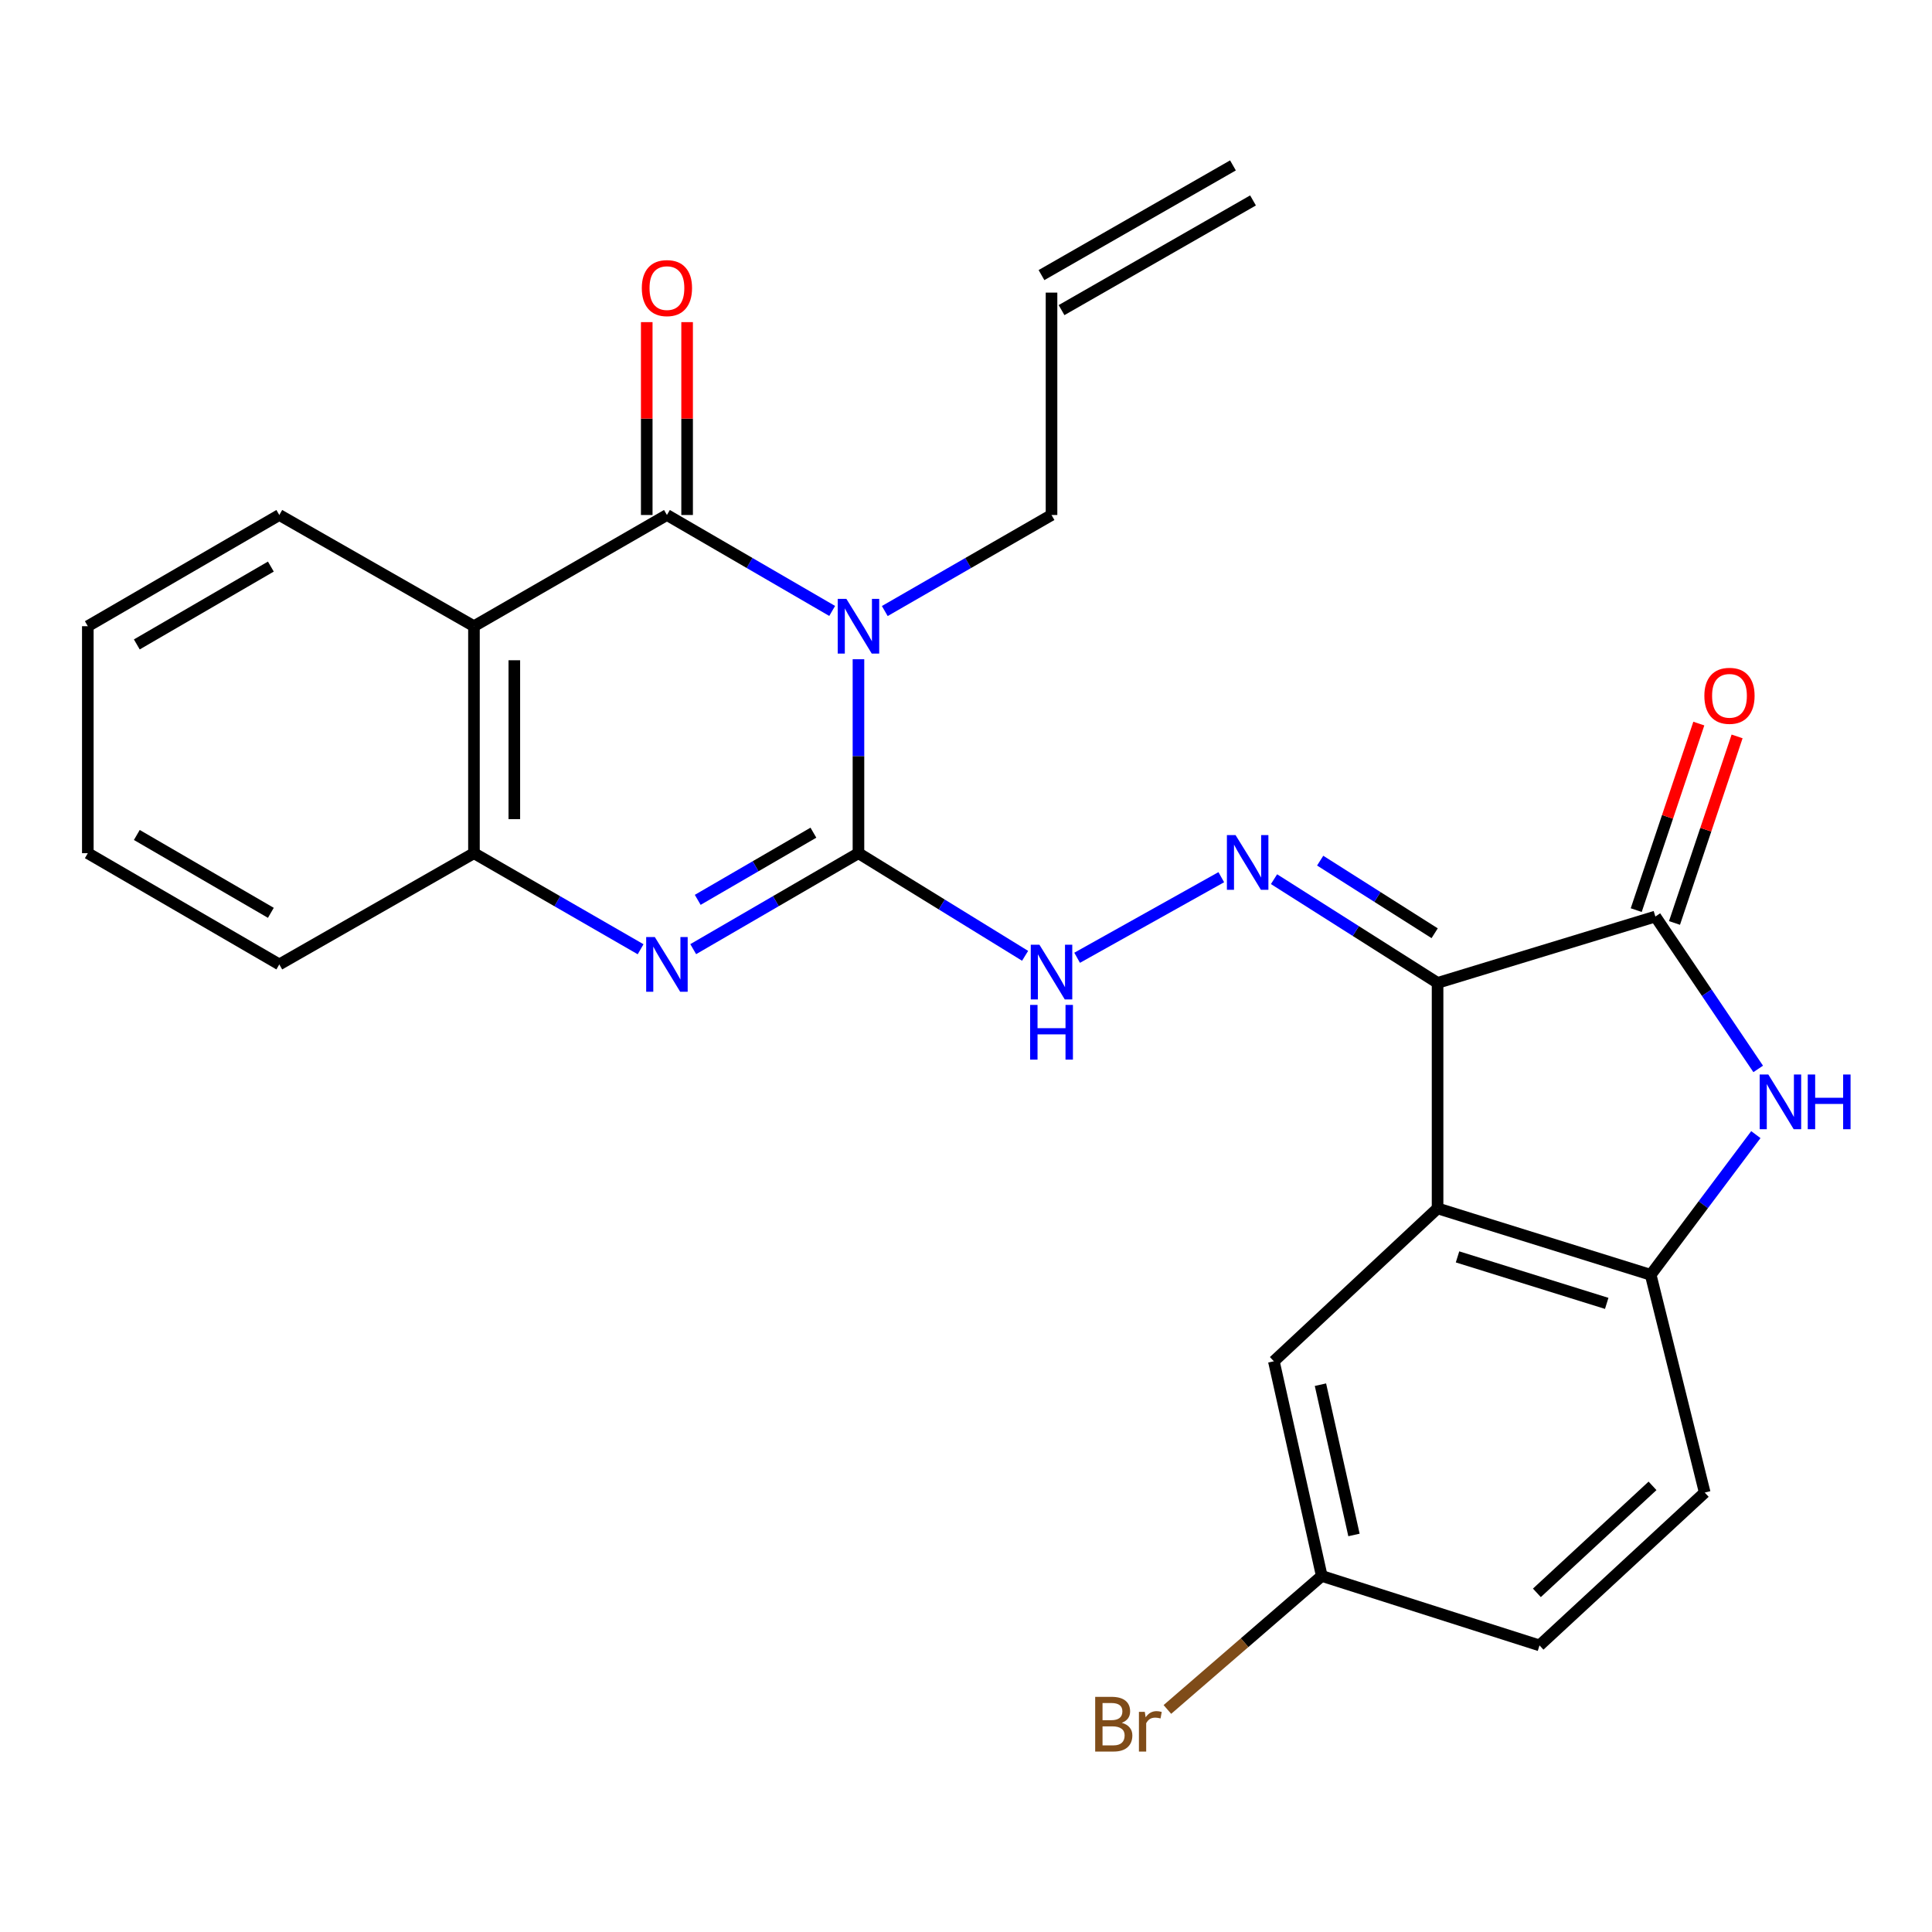 <?xml version='1.0' encoding='iso-8859-1'?>
<svg version='1.1' baseProfile='full'
              xmlns='http://www.w3.org/2000/svg'
                      xmlns:rdkit='http://www.rdkit.org/xml'
                      xmlns:xlink='http://www.w3.org/1999/xlink'
                  xml:space='preserve'
width='1000px' height='1000px' viewBox='0 0 1000 1000'>
<!-- END OF HEADER -->
<rect style='opacity:1.0;fill:#FFFFFF;stroke:none' width='1000' height='1000' x='0' y='0'> </rect>
<path class='bond-0' d='M 444.338,341.218 L 444.338,391.414' style='fill:none;fill-rule:evenodd;stroke:#0000FF;stroke-width:6px;stroke-linecap:butt;stroke-linejoin:miter;stroke-opacity:1' />
<path class='bond-0' d='M 444.338,391.414 L 444.338,441.61' style='fill:none;fill-rule:evenodd;stroke:#000000;stroke-width:6px;stroke-linecap:butt;stroke-linejoin:miter;stroke-opacity:1' />
<path class='bond-2' d='M 430.732,316.221 L 387.966,291.391' style='fill:none;fill-rule:evenodd;stroke:#0000FF;stroke-width:6px;stroke-linecap:butt;stroke-linejoin:miter;stroke-opacity:1' />
<path class='bond-2' d='M 387.966,291.391 L 345.2,266.561' style='fill:none;fill-rule:evenodd;stroke:#000000;stroke-width:6px;stroke-linecap:butt;stroke-linejoin:miter;stroke-opacity:1' />
<path class='bond-15' d='M 457.961,316.274 L 501.113,291.417' style='fill:none;fill-rule:evenodd;stroke:#0000FF;stroke-width:6px;stroke-linecap:butt;stroke-linejoin:miter;stroke-opacity:1' />
<path class='bond-15' d='M 501.113,291.417 L 544.265,266.561' style='fill:none;fill-rule:evenodd;stroke:#000000;stroke-width:6px;stroke-linecap:butt;stroke-linejoin:miter;stroke-opacity:1' />
<path class='bond-3' d='M 444.338,441.61 L 401.572,466.445' style='fill:none;fill-rule:evenodd;stroke:#000000;stroke-width:6px;stroke-linecap:butt;stroke-linejoin:miter;stroke-opacity:1' />
<path class='bond-3' d='M 401.572,466.445 L 358.806,491.28' style='fill:none;fill-rule:evenodd;stroke:#0000FF;stroke-width:6px;stroke-linecap:butt;stroke-linejoin:miter;stroke-opacity:1' />
<path class='bond-3' d='M 421.016,430.993 L 391.08,448.378' style='fill:none;fill-rule:evenodd;stroke:#000000;stroke-width:6px;stroke-linecap:butt;stroke-linejoin:miter;stroke-opacity:1' />
<path class='bond-3' d='M 391.08,448.378 L 361.144,465.762' style='fill:none;fill-rule:evenodd;stroke:#0000FF;stroke-width:6px;stroke-linecap:butt;stroke-linejoin:miter;stroke-opacity:1' />
<path class='bond-11' d='M 444.338,441.61 L 487.464,468.17' style='fill:none;fill-rule:evenodd;stroke:#000000;stroke-width:6px;stroke-linecap:butt;stroke-linejoin:miter;stroke-opacity:1' />
<path class='bond-11' d='M 487.464,468.17 L 530.591,494.73' style='fill:none;fill-rule:evenodd;stroke:#0000FF;stroke-width:6px;stroke-linecap:butt;stroke-linejoin:miter;stroke-opacity:1' />
<path class='bond-1' d='M 744.084,508.746 L 701.758,481.903' style='fill:none;fill-rule:evenodd;stroke:#000000;stroke-width:6px;stroke-linecap:butt;stroke-linejoin:miter;stroke-opacity:1' />
<path class='bond-1' d='M 701.758,481.903 L 659.432,455.06' style='fill:none;fill-rule:evenodd;stroke:#0000FF;stroke-width:6px;stroke-linecap:butt;stroke-linejoin:miter;stroke-opacity:1' />
<path class='bond-1' d='M 742.576,483.049 L 712.947,464.259' style='fill:none;fill-rule:evenodd;stroke:#000000;stroke-width:6px;stroke-linecap:butt;stroke-linejoin:miter;stroke-opacity:1' />
<path class='bond-1' d='M 712.947,464.259 L 683.319,445.469' style='fill:none;fill-rule:evenodd;stroke:#0000FF;stroke-width:6px;stroke-linecap:butt;stroke-linejoin:miter;stroke-opacity:1' />
<path class='bond-4' d='M 744.084,508.746 L 856.813,474.4' style='fill:none;fill-rule:evenodd;stroke:#000000;stroke-width:6px;stroke-linecap:butt;stroke-linejoin:miter;stroke-opacity:1' />
<path class='bond-5' d='M 744.084,508.746 L 744.084,625.457' style='fill:none;fill-rule:evenodd;stroke:#000000;stroke-width:6px;stroke-linecap:butt;stroke-linejoin:miter;stroke-opacity:1' />
<path class='bond-6' d='M 345.2,266.561 L 245.32,324.121' style='fill:none;fill-rule:evenodd;stroke:#000000;stroke-width:6px;stroke-linecap:butt;stroke-linejoin:miter;stroke-opacity:1' />
<path class='bond-12' d='M 355.647,266.561 L 355.647,216.648' style='fill:none;fill-rule:evenodd;stroke:#000000;stroke-width:6px;stroke-linecap:butt;stroke-linejoin:miter;stroke-opacity:1' />
<path class='bond-12' d='M 355.647,216.648 L 355.647,166.735' style='fill:none;fill-rule:evenodd;stroke:#FF0000;stroke-width:6px;stroke-linecap:butt;stroke-linejoin:miter;stroke-opacity:1' />
<path class='bond-12' d='M 334.754,266.561 L 334.754,216.648' style='fill:none;fill-rule:evenodd;stroke:#000000;stroke-width:6px;stroke-linecap:butt;stroke-linejoin:miter;stroke-opacity:1' />
<path class='bond-12' d='M 334.754,216.648 L 334.754,166.735' style='fill:none;fill-rule:evenodd;stroke:#FF0000;stroke-width:6px;stroke-linecap:butt;stroke-linejoin:miter;stroke-opacity:1' />
<path class='bond-26' d='M 331.578,491.33 L 288.449,466.47' style='fill:none;fill-rule:evenodd;stroke:#0000FF;stroke-width:6px;stroke-linecap:butt;stroke-linejoin:miter;stroke-opacity:1' />
<path class='bond-26' d='M 288.449,466.47 L 245.32,441.61' style='fill:none;fill-rule:evenodd;stroke:#000000;stroke-width:6px;stroke-linecap:butt;stroke-linejoin:miter;stroke-opacity:1' />
<path class='bond-7' d='M 856.813,474.4 L 883.426,513.835' style='fill:none;fill-rule:evenodd;stroke:#000000;stroke-width:6px;stroke-linecap:butt;stroke-linejoin:miter;stroke-opacity:1' />
<path class='bond-7' d='M 883.426,513.835 L 910.039,553.27' style='fill:none;fill-rule:evenodd;stroke:#0000FF;stroke-width:6px;stroke-linecap:butt;stroke-linejoin:miter;stroke-opacity:1' />
<path class='bond-14' d='M 866.717,477.723 L 882.916,429.445' style='fill:none;fill-rule:evenodd;stroke:#000000;stroke-width:6px;stroke-linecap:butt;stroke-linejoin:miter;stroke-opacity:1' />
<path class='bond-14' d='M 882.916,429.445 L 899.115,381.167' style='fill:none;fill-rule:evenodd;stroke:#FF0000;stroke-width:6px;stroke-linecap:butt;stroke-linejoin:miter;stroke-opacity:1' />
<path class='bond-14' d='M 846.909,471.077 L 863.108,422.799' style='fill:none;fill-rule:evenodd;stroke:#000000;stroke-width:6px;stroke-linecap:butt;stroke-linejoin:miter;stroke-opacity:1' />
<path class='bond-14' d='M 863.108,422.799 L 879.307,374.521' style='fill:none;fill-rule:evenodd;stroke:#FF0000;stroke-width:6px;stroke-linecap:butt;stroke-linejoin:miter;stroke-opacity:1' />
<path class='bond-9' d='M 744.084,625.457 L 854.399,659.838' style='fill:none;fill-rule:evenodd;stroke:#000000;stroke-width:6px;stroke-linecap:butt;stroke-linejoin:miter;stroke-opacity:1' />
<path class='bond-9' d='M 754.414,650.561 L 831.635,674.628' style='fill:none;fill-rule:evenodd;stroke:#000000;stroke-width:6px;stroke-linecap:butt;stroke-linejoin:miter;stroke-opacity:1' />
<path class='bond-13' d='M 744.084,625.457 L 659.351,704.595' style='fill:none;fill-rule:evenodd;stroke:#000000;stroke-width:6px;stroke-linecap:butt;stroke-linejoin:miter;stroke-opacity:1' />
<path class='bond-10' d='M 245.32,324.121 L 245.32,441.61' style='fill:none;fill-rule:evenodd;stroke:#000000;stroke-width:6px;stroke-linecap:butt;stroke-linejoin:miter;stroke-opacity:1' />
<path class='bond-10' d='M 266.213,341.745 L 266.213,423.987' style='fill:none;fill-rule:evenodd;stroke:#000000;stroke-width:6px;stroke-linecap:butt;stroke-linejoin:miter;stroke-opacity:1' />
<path class='bond-20' d='M 245.32,324.121 L 144.569,266.561' style='fill:none;fill-rule:evenodd;stroke:#000000;stroke-width:6px;stroke-linecap:butt;stroke-linejoin:miter;stroke-opacity:1' />
<path class='bond-28' d='M 908.827,587.28 L 881.613,623.559' style='fill:none;fill-rule:evenodd;stroke:#0000FF;stroke-width:6px;stroke-linecap:butt;stroke-linejoin:miter;stroke-opacity:1' />
<path class='bond-28' d='M 881.613,623.559 L 854.399,659.838' style='fill:none;fill-rule:evenodd;stroke:#000000;stroke-width:6px;stroke-linecap:butt;stroke-linejoin:miter;stroke-opacity:1' />
<path class='bond-8' d='M 632.134,454.033 L 557.521,495.741' style='fill:none;fill-rule:evenodd;stroke:#0000FF;stroke-width:6px;stroke-linecap:butt;stroke-linejoin:miter;stroke-opacity:1' />
<path class='bond-16' d='M 854.399,659.838 L 882.361,772.544' style='fill:none;fill-rule:evenodd;stroke:#000000;stroke-width:6px;stroke-linecap:butt;stroke-linejoin:miter;stroke-opacity:1' />
<path class='bond-23' d='M 245.32,441.61 L 144.569,499.182' style='fill:none;fill-rule:evenodd;stroke:#000000;stroke-width:6px;stroke-linecap:butt;stroke-linejoin:miter;stroke-opacity:1' />
<path class='bond-19' d='M 659.351,704.595 L 684.144,815.712' style='fill:none;fill-rule:evenodd;stroke:#000000;stroke-width:6px;stroke-linecap:butt;stroke-linejoin:miter;stroke-opacity:1' />
<path class='bond-19' d='M 683.461,716.713 L 700.816,794.494' style='fill:none;fill-rule:evenodd;stroke:#000000;stroke-width:6px;stroke-linecap:butt;stroke-linejoin:miter;stroke-opacity:1' />
<path class='bond-17' d='M 544.265,266.561 L 544.265,151.452' style='fill:none;fill-rule:evenodd;stroke:#000000;stroke-width:6px;stroke-linecap:butt;stroke-linejoin:miter;stroke-opacity:1' />
<path class='bond-29' d='M 882.361,772.544 L 796.85,851.659' style='fill:none;fill-rule:evenodd;stroke:#000000;stroke-width:6px;stroke-linecap:butt;stroke-linejoin:miter;stroke-opacity:1' />
<path class='bond-29' d='M 855.345,769.076 L 795.488,824.456' style='fill:none;fill-rule:evenodd;stroke:#000000;stroke-width:6px;stroke-linecap:butt;stroke-linejoin:miter;stroke-opacity:1' />
<path class='bond-18' d='M 549.457,160.516 L 648.56,103.745' style='fill:none;fill-rule:evenodd;stroke:#000000;stroke-width:6px;stroke-linecap:butt;stroke-linejoin:miter;stroke-opacity:1' />
<path class='bond-18' d='M 539.072,142.387 L 638.175,85.616' style='fill:none;fill-rule:evenodd;stroke:#000000;stroke-width:6px;stroke-linecap:butt;stroke-linejoin:miter;stroke-opacity:1' />
<path class='bond-21' d='M 684.144,815.712 L 796.85,851.659' style='fill:none;fill-rule:evenodd;stroke:#000000;stroke-width:6px;stroke-linecap:butt;stroke-linejoin:miter;stroke-opacity:1' />
<path class='bond-22' d='M 684.144,815.712 L 644.191,850.26' style='fill:none;fill-rule:evenodd;stroke:#000000;stroke-width:6px;stroke-linecap:butt;stroke-linejoin:miter;stroke-opacity:1' />
<path class='bond-22' d='M 644.191,850.26 L 604.239,884.809' style='fill:none;fill-rule:evenodd;stroke:#7F4C19;stroke-width:6px;stroke-linecap:butt;stroke-linejoin:miter;stroke-opacity:1' />
<path class='bond-24' d='M 144.569,266.561 L 45.455,324.121' style='fill:none;fill-rule:evenodd;stroke:#000000;stroke-width:6px;stroke-linecap:butt;stroke-linejoin:miter;stroke-opacity:1' />
<path class='bond-24' d='M 140.194,293.262 L 70.814,333.554' style='fill:none;fill-rule:evenodd;stroke:#000000;stroke-width:6px;stroke-linecap:butt;stroke-linejoin:miter;stroke-opacity:1' />
<path class='bond-27' d='M 144.569,499.182 L 45.455,441.61' style='fill:none;fill-rule:evenodd;stroke:#000000;stroke-width:6px;stroke-linecap:butt;stroke-linejoin:miter;stroke-opacity:1' />
<path class='bond-27' d='M 140.196,472.48 L 70.816,432.179' style='fill:none;fill-rule:evenodd;stroke:#000000;stroke-width:6px;stroke-linecap:butt;stroke-linejoin:miter;stroke-opacity:1' />
<path class='bond-25' d='M 45.455,324.121 L 45.455,441.61' style='fill:none;fill-rule:evenodd;stroke:#000000;stroke-width:6px;stroke-linecap:butt;stroke-linejoin:miter;stroke-opacity:1' />
<path  class='atom-0' d='M 438.078 309.961
L 447.358 324.961
Q 448.278 326.441, 449.758 329.121
Q 451.238 331.801, 451.318 331.961
L 451.318 309.961
L 455.078 309.961
L 455.078 338.281
L 451.198 338.281
L 441.238 321.881
Q 440.078 319.961, 438.838 317.761
Q 437.638 315.561, 437.278 314.881
L 437.278 338.281
L 433.598 338.281
L 433.598 309.961
L 438.078 309.961
' fill='#0000FF'/>
<path  class='atom-4' d='M 338.94 485.022
L 348.22 500.022
Q 349.14 501.502, 350.62 504.182
Q 352.1 506.862, 352.18 507.022
L 352.18 485.022
L 355.94 485.022
L 355.94 513.342
L 352.06 513.342
L 342.1 496.942
Q 340.94 495.022, 339.7 492.822
Q 338.5 490.622, 338.14 489.942
L 338.14 513.342
L 334.46 513.342
L 334.46 485.022
L 338.94 485.022
' fill='#0000FF'/>
<path  class='atom-8' d='M 915.287 556.163
L 924.567 571.163
Q 925.487 572.643, 926.967 575.323
Q 928.447 578.003, 928.527 578.163
L 928.527 556.163
L 932.287 556.163
L 932.287 584.483
L 928.407 584.483
L 918.447 568.083
Q 917.287 566.163, 916.047 563.963
Q 914.847 561.763, 914.487 561.083
L 914.487 584.483
L 910.807 584.483
L 910.807 556.163
L 915.287 556.163
' fill='#0000FF'/>
<path  class='atom-8' d='M 935.687 556.163
L 939.527 556.163
L 939.527 568.203
L 954.007 568.203
L 954.007 556.163
L 957.847 556.163
L 957.847 584.483
L 954.007 584.483
L 954.007 571.403
L 939.527 571.403
L 939.527 584.483
L 935.687 584.483
L 935.687 556.163
' fill='#0000FF'/>
<path  class='atom-9' d='M 639.522 432.244
L 648.802 447.244
Q 649.722 448.724, 651.202 451.404
Q 652.682 454.084, 652.762 454.244
L 652.762 432.244
L 656.522 432.244
L 656.522 460.564
L 652.642 460.564
L 642.682 444.164
Q 641.522 442.244, 640.282 440.044
Q 639.082 437.844, 638.722 437.164
L 638.722 460.564
L 635.042 460.564
L 635.042 432.244
L 639.522 432.244
' fill='#0000FF'/>
<path  class='atom-12' d='M 538.005 488.992
L 547.285 503.992
Q 548.205 505.472, 549.685 508.152
Q 551.165 510.832, 551.245 510.992
L 551.245 488.992
L 555.005 488.992
L 555.005 517.312
L 551.125 517.312
L 541.165 500.912
Q 540.005 498.992, 538.765 496.792
Q 537.565 494.592, 537.205 493.912
L 537.205 517.312
L 533.525 517.312
L 533.525 488.992
L 538.005 488.992
' fill='#0000FF'/>
<path  class='atom-12' d='M 533.185 520.144
L 537.025 520.144
L 537.025 532.184
L 551.505 532.184
L 551.505 520.144
L 555.345 520.144
L 555.345 548.464
L 551.505 548.464
L 551.505 535.384
L 537.025 535.384
L 537.025 548.464
L 533.185 548.464
L 533.185 520.144
' fill='#0000FF'/>
<path  class='atom-13' d='M 332.2 149.117
Q 332.2 142.317, 335.56 138.517
Q 338.92 134.717, 345.2 134.717
Q 351.48 134.717, 354.84 138.517
Q 358.2 142.317, 358.2 149.117
Q 358.2 155.997, 354.8 159.917
Q 351.4 163.797, 345.2 163.797
Q 338.96 163.797, 335.56 159.917
Q 332.2 156.037, 332.2 149.117
M 345.2 160.597
Q 349.52 160.597, 351.84 157.717
Q 354.2 154.797, 354.2 149.117
Q 354.2 143.557, 351.84 140.757
Q 349.52 137.917, 345.2 137.917
Q 340.88 137.917, 338.52 140.717
Q 336.2 143.517, 336.2 149.117
Q 336.2 154.837, 338.52 157.717
Q 340.88 160.597, 345.2 160.597
' fill='#FF0000'/>
<path  class='atom-15' d='M 882.175 360.149
Q 882.175 353.349, 885.535 349.549
Q 888.895 345.749, 895.175 345.749
Q 901.455 345.749, 904.815 349.549
Q 908.175 353.349, 908.175 360.149
Q 908.175 367.029, 904.775 370.949
Q 901.375 374.829, 895.175 374.829
Q 888.935 374.829, 885.535 370.949
Q 882.175 367.069, 882.175 360.149
M 895.175 371.629
Q 899.495 371.629, 901.815 368.749
Q 904.175 365.829, 904.175 360.149
Q 904.175 354.589, 901.815 351.789
Q 899.495 348.949, 895.175 348.949
Q 890.855 348.949, 888.495 351.749
Q 886.175 354.549, 886.175 360.149
Q 886.175 365.869, 888.495 368.749
Q 890.855 371.629, 895.175 371.629
' fill='#FF0000'/>
<path  class='atom-23' d='M 580.626 891.727
Q 583.346 892.487, 584.706 894.167
Q 586.106 895.807, 586.106 898.247
Q 586.106 902.167, 583.586 904.407
Q 581.106 906.607, 576.386 906.607
L 566.866 906.607
L 566.866 878.287
L 575.226 878.287
Q 580.066 878.287, 582.506 880.247
Q 584.946 882.207, 584.946 885.807
Q 584.946 890.087, 580.626 891.727
M 570.666 881.487
L 570.666 890.367
L 575.226 890.367
Q 578.026 890.367, 579.466 889.247
Q 580.946 888.087, 580.946 885.807
Q 580.946 881.487, 575.226 881.487
L 570.666 881.487
M 576.386 903.407
Q 579.146 903.407, 580.626 902.087
Q 582.106 900.767, 582.106 898.247
Q 582.106 895.927, 580.466 894.767
Q 578.866 893.567, 575.786 893.567
L 570.666 893.567
L 570.666 903.407
L 576.386 903.407
' fill='#7F4C19'/>
<path  class='atom-23' d='M 592.546 886.047
L 592.986 888.887
Q 595.146 885.687, 598.666 885.687
Q 599.786 885.687, 601.306 886.087
L 600.706 889.447
Q 598.986 889.047, 598.026 889.047
Q 596.346 889.047, 595.226 889.727
Q 594.146 890.367, 593.266 891.927
L 593.266 906.607
L 589.506 906.607
L 589.506 886.047
L 592.546 886.047
' fill='#7F4C19'/>
</svg>
